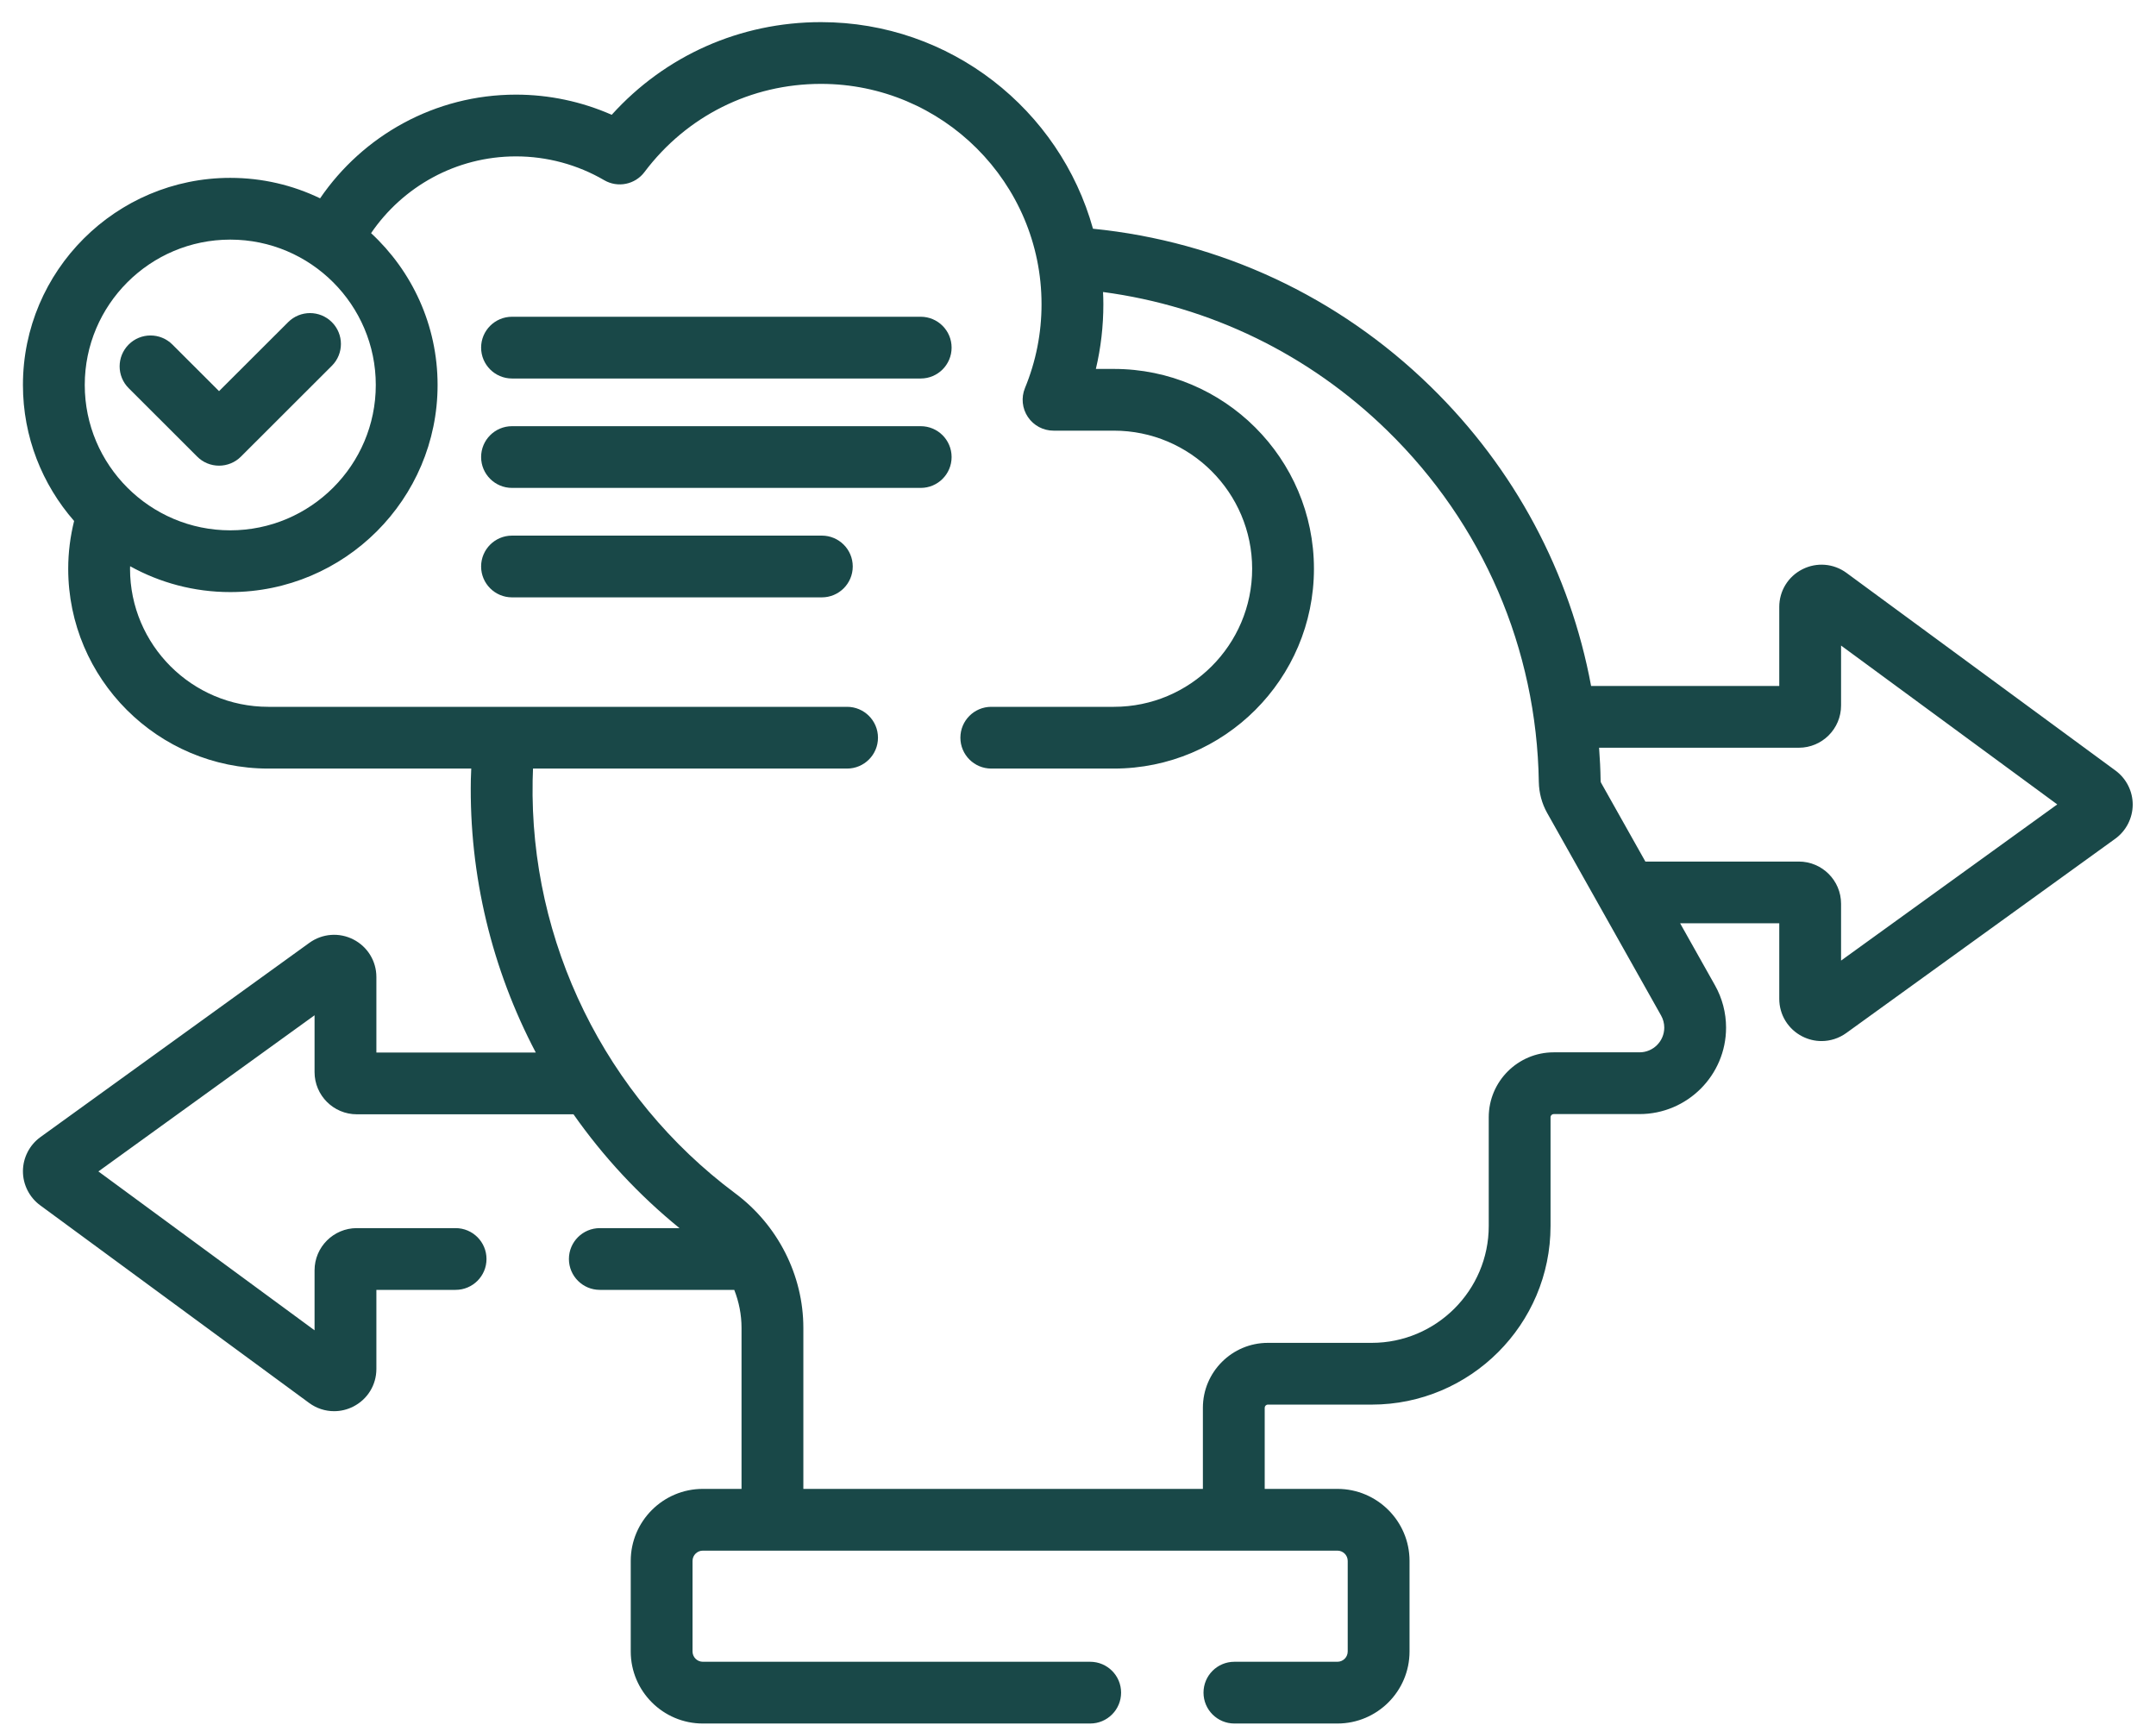 <svg width="80" height="64" viewBox="0 0 80 64" fill="none" xmlns="http://www.w3.org/2000/svg">
<g clip-path="url(#clip0_1576_2650)">
<path d="M78.497 28.589L68.517 21.256C68.039 20.904 67.412 20.852 66.881 21.12C66.35 21.388 66.021 21.923 66.021 22.517V25.451H59.039C58.258 21.247 56.206 17.388 53.081 14.339C49.649 10.989 45.267 8.957 40.556 8.486C39.327 4.071 35.269 0.821 30.463 0.821C27.462 0.821 24.682 2.063 22.698 4.259C21.583 3.768 20.373 3.511 19.147 3.511C16.129 3.511 13.463 5.038 11.877 7.358C10.868 6.871 9.737 6.599 8.544 6.599C4.302 6.599 0.851 10.046 0.851 14.283C0.851 16.213 1.569 17.978 2.75 19.329C2.609 19.897 2.531 20.49 2.531 21.102C2.531 25.189 5.861 28.515 9.954 28.515H17.486C17.481 28.646 17.473 28.777 17.471 28.909C17.403 32.48 18.257 35.965 19.881 39.051H13.966V36.249C13.966 35.658 13.638 35.124 13.112 34.855C12.585 34.586 11.96 34.634 11.48 34.98L1.5 42.188C1.096 42.48 0.853 42.952 0.851 43.45C0.849 43.948 1.088 44.422 1.49 44.718L11.47 52.051C11.745 52.254 12.07 52.357 12.397 52.357C12.638 52.357 12.881 52.301 13.106 52.187C13.636 51.919 13.966 51.384 13.966 50.79V47.856H16.905C17.539 47.856 18.052 47.343 18.052 46.711C18.052 46.078 17.539 45.565 16.905 45.565H13.24C12.375 45.565 11.672 46.267 11.672 47.131V49.356L3.651 43.462L11.672 37.668V39.776C11.672 40.64 12.375 41.342 13.24 41.342H21.28C22.38 42.91 23.7 44.335 25.213 45.565H22.257C21.624 45.565 21.11 46.078 21.11 46.71C21.11 47.343 21.624 47.856 22.257 47.856H27.245C27.42 48.302 27.515 48.779 27.515 49.264V55.24H26.079C24.604 55.24 23.404 56.439 23.404 57.912V61.272C23.404 62.746 24.604 63.945 26.079 63.945H40.452C41.085 63.945 41.599 63.432 41.599 62.799C41.599 62.166 41.085 61.654 40.452 61.654H26.079C25.869 61.654 25.697 61.483 25.697 61.272V57.912C25.697 57.702 25.869 57.531 26.079 57.531H49.626C49.837 57.531 50.008 57.702 50.008 57.912V61.272C50.008 61.483 49.837 61.654 49.626 61.654H45.803C45.17 61.654 44.657 62.166 44.657 62.799C44.657 63.432 45.17 63.945 45.803 63.945H49.626C51.101 63.945 52.302 62.746 52.302 61.272V57.912C52.302 56.439 51.101 55.24 49.626 55.24H46.928V52.23C46.928 52.166 46.98 52.113 47.045 52.113H50.897C54.557 52.113 57.534 49.139 57.534 45.484V41.451C57.534 41.386 57.587 41.334 57.652 41.334H60.836C62.606 41.334 64.047 39.895 64.047 38.126C64.047 37.577 63.905 37.034 63.635 36.555L62.342 34.255H66.021V37.058C66.021 37.649 66.348 38.183 66.875 38.452C67.102 38.568 67.346 38.625 67.59 38.625C67.912 38.625 68.233 38.524 68.507 38.327L78.487 31.119C78.891 30.827 79.133 30.355 79.136 29.857C79.138 29.358 78.899 28.885 78.497 28.589ZM3.145 14.283C3.145 11.309 5.567 8.89 8.544 8.89C11.522 8.89 13.944 11.309 13.944 14.283C13.944 17.256 11.522 19.676 8.544 19.676C5.567 19.676 3.145 17.256 3.145 14.283ZM60.835 39.043H57.651C56.322 39.043 55.241 40.123 55.241 41.451V45.484C55.241 47.876 53.292 49.822 50.897 49.822H47.045C45.716 49.822 44.634 50.903 44.634 52.23V55.24H29.809V49.264C29.809 47.318 28.864 45.453 27.281 44.274C22.46 40.682 19.649 34.955 19.764 28.952C19.767 28.806 19.772 28.66 19.778 28.515H31.431C32.064 28.515 32.578 28.002 32.578 27.37C32.578 26.737 32.064 26.224 31.431 26.224H9.954C7.126 26.224 4.825 23.926 4.825 21.102C4.825 21.07 4.827 21.039 4.828 21.008C5.93 21.618 7.197 21.967 8.544 21.967C12.786 21.967 16.237 18.52 16.237 14.283C16.237 12.059 15.286 10.054 13.769 8.65C14.941 6.932 16.914 5.802 19.147 5.802C20.297 5.802 21.428 6.107 22.419 6.685C22.922 6.978 23.565 6.848 23.914 6.383C25.477 4.305 27.864 3.112 30.463 3.112C34.976 3.112 38.647 6.779 38.647 11.287C38.647 12.361 38.44 13.408 38.032 14.397C37.887 14.75 37.927 15.153 38.14 15.47C38.353 15.788 38.71 15.978 39.093 15.978H41.333C44.161 15.978 46.462 18.277 46.462 21.101C46.462 23.926 44.161 26.224 41.333 26.224H36.782C36.149 26.224 35.636 26.737 35.636 27.369C35.636 28.002 36.149 28.515 36.782 28.515H41.333C45.426 28.515 48.755 25.189 48.755 21.101C48.755 17.013 45.426 13.688 41.333 13.688H40.663C40.848 12.905 40.941 12.102 40.941 11.287C40.941 11.135 40.936 10.984 40.929 10.834C44.894 11.361 48.569 13.138 51.478 15.977C55.024 19.437 57.02 24.066 57.099 29.011C57.106 29.415 57.212 29.812 57.407 30.159L61.636 37.677C61.713 37.814 61.754 37.969 61.754 38.126C61.753 38.632 61.342 39.043 60.835 39.043ZM68.314 35.639V33.53C68.314 32.667 67.611 31.965 66.747 31.965H61.053L59.407 29.038C59.398 29.022 59.393 28.999 59.392 28.974C59.386 28.561 59.366 28.151 59.335 27.742H66.747C67.612 27.742 68.314 27.039 68.314 26.176V23.951L76.336 29.845L68.314 35.639Z" fill="#194848"/>
<path d="M12.314 13.571C12.762 13.124 12.762 12.399 12.314 11.952C11.866 11.504 11.14 11.504 10.692 11.952L8.128 14.512L6.396 12.782C5.949 12.335 5.222 12.335 4.775 12.782C4.327 13.23 4.327 13.955 4.775 14.402L7.318 16.942C7.532 17.157 7.824 17.277 8.128 17.277C8.432 17.277 8.724 17.157 8.939 16.942L12.314 13.571Z" fill="#194848"/>
<path d="M34.164 11.752H18.999C18.366 11.752 17.852 12.265 17.852 12.897C17.852 13.53 18.366 14.043 18.999 14.043H34.164C34.797 14.043 35.31 13.53 35.31 12.897C35.31 12.265 34.797 11.752 34.164 11.752Z" fill="#194848"/>
<path d="M34.164 15.812H18.999C18.366 15.812 17.852 16.324 17.852 16.957C17.852 17.59 18.366 18.102 18.999 18.102H34.164C34.797 18.102 35.31 17.59 35.31 16.957C35.31 16.324 34.797 15.812 34.164 15.812Z" fill="#194848"/>
<path d="M30.495 19.872H18.999C18.366 19.872 17.852 20.384 17.852 21.017C17.852 21.65 18.366 22.163 18.999 22.163H30.495C31.128 22.163 31.642 21.65 31.642 21.017C31.642 20.384 31.128 19.872 30.495 19.872Z" fill="#194848"/>
</g>
<defs>
<clipPath id="clip0_1576_2650">
<rect width="79" height="64" fill="white" transform="translate(0.5)"/>
</clipPath>
</defs>
</svg>
